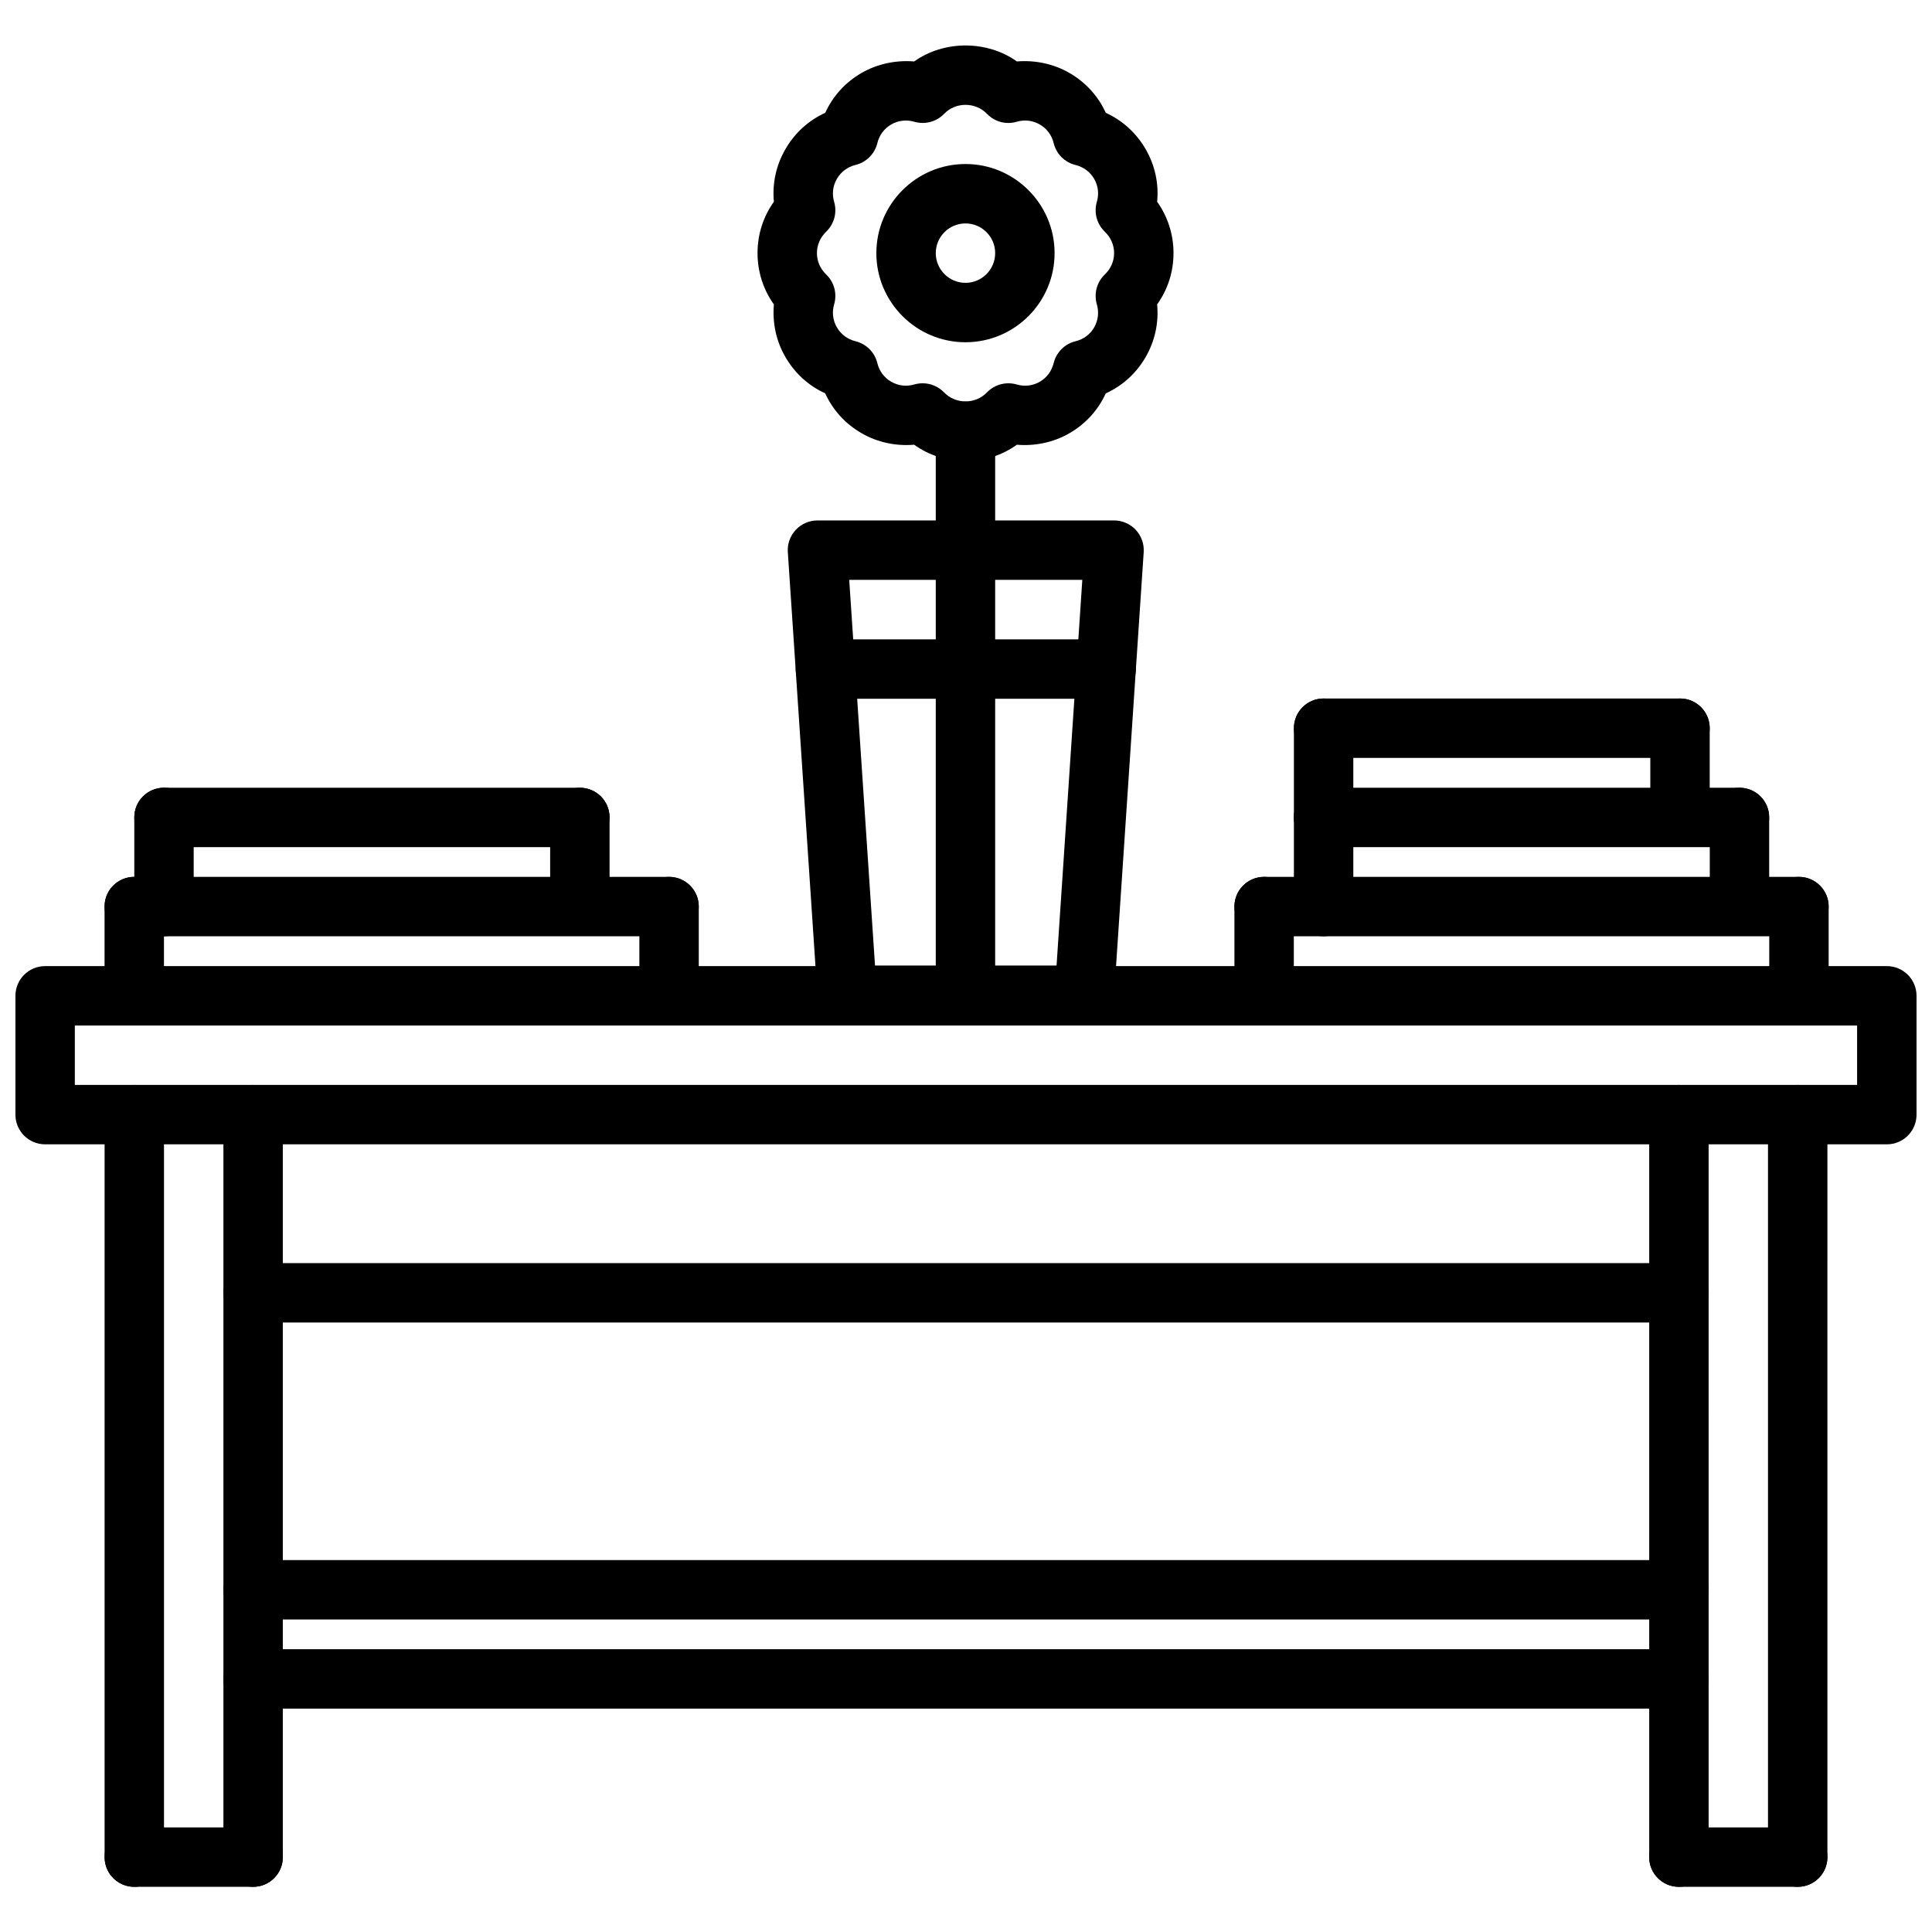 <?xml version="1.0" encoding="UTF-8"?>
<!-- The Best Svg Icon site in the world: iconSvg.co, Visit us! https://iconsvg.co -->
<svg width="800px" height="800px" version="1.1" viewBox="144 144 512 512" xmlns="http://www.w3.org/2000/svg">
 <defs>
  <clipPath id="a">
   <path d="m148.09 400h503.81v48h-503.81z"/>
  </clipPath>
 </defs>
 <g clip-path="url(#a)">
  <path d="m644.03 447.26h-488.07c-4.352 0-7.871-3.519-7.871-7.871v-31.488c0-4.352 3.519-7.871 7.871-7.871h488.07c4.352 0 7.871 3.519 7.871 7.871v31.488c0 4.352-3.519 7.871-7.871 7.871zm-480.2-15.742h472.32v-15.742l-472.32-0.004z"/>
 </g>
 <path d="m179.59 644.03c-4.352 0-7.871-3.519-7.871-7.871v-196.77c0-4.352 3.519-7.871 7.871-7.871 4.352 0 7.871 3.519 7.871 7.871v196.77c0 4.352-3.519 7.871-7.871 7.871z"/>
 <path d="m211.08 644.03c-4.352 0-7.871-3.519-7.871-7.871v-196.77c0-4.352 3.519-7.871 7.871-7.871s7.871 3.519 7.871 7.871v196.77c0 4.352-3.519 7.871-7.871 7.871z"/>
 <path d="m211.08 644.03h-31.488c-4.352 0-7.871-3.519-7.871-7.871 0-4.352 3.519-7.871 7.871-7.871h31.488c4.352 0 7.871 3.519 7.871 7.871 0 4.352-3.519 7.871-7.871 7.871z"/>
 <path d="m588.93 644.03c-4.352 0-7.871-3.519-7.871-7.871v-196.77c0-4.352 3.519-7.871 7.871-7.871 4.352 0 7.871 3.519 7.871 7.871l0.004 196.77c0 4.352-3.519 7.871-7.875 7.871z"/>
 <path d="m620.41 644.03c-4.352 0-7.871-3.519-7.871-7.871v-196.77c0-4.352 3.519-7.871 7.871-7.871 4.352 0 7.871 3.519 7.871 7.871l0.004 196.77c0 4.352-3.519 7.871-7.875 7.871z"/>
 <path d="m620.41 644.03h-31.488c-4.352 0-7.871-3.519-7.871-7.871 0-4.352 3.519-7.871 7.871-7.871h31.488c4.352 0 7.871 3.519 7.871 7.871 0.004 4.352-3.516 7.871-7.871 7.871z"/>
 <path d="m588.93 494.48h-377.85c-4.352 0-7.871-3.519-7.871-7.871s3.519-7.871 7.871-7.871l377.85-0.004c4.352 0 7.871 3.519 7.871 7.871 0.004 4.356-3.516 7.875-7.871 7.875z"/>
 <path d="m588.93 573.18h-377.85c-4.352 0-7.871-3.519-7.871-7.871s3.519-7.871 7.871-7.871l377.85-0.004c4.352 0 7.871 3.519 7.871 7.871 0.004 4.356-3.516 7.875-7.871 7.875z"/>
 <path d="m588.93 596.8h-377.85c-4.352 0-7.871-3.519-7.871-7.871 0-4.352 3.519-7.871 7.871-7.871l377.85-0.004c4.352 0 7.871 3.519 7.871 7.871 0.004 4.356-3.516 7.875-7.871 7.875z"/>
 <path d="m399.86 415.62c-4.352 0-7.871-3.519-7.871-7.871v-149.43c0-4.352 3.519-7.871 7.871-7.871 4.352 0 7.871 3.519 7.871 7.871v149.43c0.004 4.356-3.516 7.875-7.871 7.875z"/>
 <path d="m399.87 266.19c-4.961 0-9.668-1.512-13.617-4.336-4.856 0.41-9.746-0.621-13.949-3.062-4.281-2.465-7.598-6.125-9.621-10.555-4.418-2.016-8.07-5.336-10.547-9.629-2.441-4.195-3.481-9.094-3.047-13.926-2.816-3.953-4.336-8.66-4.336-13.617 0-4.945 1.512-9.652 4.336-13.609-0.465-4.832 0.582-9.668 3.062-13.941 2.465-4.273 6.117-7.598 10.547-9.621 2.016-4.434 5.336-8.094 9.621-10.562 4.188-2.426 9.133-3.441 13.941-3.047 7.918-5.644 19.309-5.644 27.23 0 4.793-0.402 9.738 0.621 13.941 3.062 4.281 2.465 7.598 6.125 9.621 10.555 4.41 2.016 8.062 5.32 10.547 9.613 2.488 4.289 3.519 9.117 3.055 13.941 2.816 3.969 4.336 8.676 4.336 13.613 0 4.953-1.512 9.66-4.344 13.609 0.473 4.824-0.566 9.66-3.039 13.949-2.465 4.281-6.133 7.606-10.57 9.621-2.016 4.426-5.336 8.086-9.629 10.562-4.18 2.426-9.117 3.457-13.926 3.047-3.938 2.82-8.645 4.332-13.613 4.332zm-11.359-20.617c2.117 0 4.172 0.852 5.684 2.426 3.031 3.164 8.336 3.164 11.328 0.016 2.031-2.117 5.078-2.938 7.887-2.133 2.094 0.621 4.281 0.355 6.133-0.707 1.867-1.078 3.172-2.832 3.691-4.961 0.699-2.852 2.93-5.086 5.777-5.777 2.133-0.512 3.891-1.82 4.945-3.66 1.078-1.867 1.332-4.047 0.715-6.141-0.82-2.816-0.008-5.871 2.125-7.91 1.586-1.516 2.453-3.523 2.453-5.656 0-2.133-0.875-4.141-2.465-5.668-2.125-2.031-2.93-5.086-2.109-7.894 0.613-2.086 0.363-4.25-0.707-6.102-1.078-1.852-2.832-3.164-4.953-3.684-2.852-0.699-5.086-2.93-5.777-5.777-0.512-2.125-1.82-3.883-3.676-4.945-1.875-1.086-4.055-1.355-6.148-0.723-2.809 0.82-5.84-0.008-7.871-2.117-3.031-3.164-8.305-3.164-11.328 0-2.031 2.109-5.062 2.914-7.871 2.117-2.09-0.625-4.301-0.363-6.16 0.707s-3.156 2.816-3.676 4.953c-0.699 2.832-2.914 5.062-5.746 5.762-2.141 0.527-3.914 1.844-4.977 3.699-1.086 1.859-1.34 4.039-0.723 6.133 0.82 2.809 0 5.84-2.117 7.871-1.574 1.52-2.449 3.535-2.449 5.668 0 2.141 0.859 4.148 2.441 5.652 2.133 2.039 2.945 5.086 2.125 7.91-0.613 2.094-0.363 4.25 0.707 6.094 1.086 1.883 2.832 3.188 4.953 3.707 2.852 0.699 5.086 2.93 5.777 5.777 0.512 2.125 1.82 3.883 3.676 4.945 1.875 1.094 4.07 1.348 6.148 0.723 0.719-0.203 1.457-0.305 2.188-0.305z"/>
 <path d="m399.86 234.7c-13.02 0-23.617-10.598-23.617-23.617 0-13.02 10.598-23.617 23.617-23.617s23.617 10.598 23.617 23.617c0 13.02-10.586 23.617-23.617 23.617zm0-31.488c-4.344 0-7.871 3.527-7.871 7.871s3.527 7.871 7.871 7.871 7.871-3.527 7.871-7.871c0.004-4.344-3.523-7.871-7.871-7.871z"/>
 <path d="m431.36 415.62h-62.844c-4.141 0-7.582-3.211-7.856-7.352l-7.879-117.95c-0.148-2.172 0.621-4.312 2.109-5.902 1.488-1.594 3.574-2.492 5.746-2.492h78.602c2.172 0 4.258 0.898 5.746 2.488 1.48 1.59 2.25 3.731 2.109 5.902l-7.879 117.95c-0.273 4.144-3.707 7.356-7.856 7.356zm-55.473-15.746h48.113l6.824-102.21h-61.773z"/>
 <path d="m437.14 329.18h-74.391c-4.352 0-7.871-3.519-7.871-7.871s3.519-7.871 7.871-7.871h74.391c4.352 0 7.871 3.519 7.871 7.871s-3.519 7.871-7.871 7.871z"/>
 <path d="m179.58 415.77c-4.352 0-7.871-3.519-7.871-7.871v-23.648c0-4.352 3.519-7.871 7.871-7.871 4.352 0 7.871 3.519 7.871 7.871v23.648c0 4.352-3.519 7.871-7.871 7.871z"/>
 <path d="m321.31 392.12h-141.73c-4.352 0-7.871-3.519-7.871-7.871 0-4.352 3.519-7.871 7.871-7.871h141.73c4.352 0 7.871 3.519 7.871 7.871 0.004 4.356-3.516 7.871-7.871 7.871z"/>
 <path d="m321.31 415.62c-4.352 0-7.871-3.519-7.871-7.871v-23.492c0-4.352 3.519-7.871 7.871-7.871 4.352 0 7.871 3.519 7.871 7.871v23.488c0.004 4.356-3.516 7.875-7.871 7.875z"/>
 <path d="m187.46 392.12c-4.352 0-7.871-3.519-7.871-7.871v-23.633c0-4.352 3.519-7.871 7.871-7.871 4.352 0 7.871 3.519 7.871 7.871v23.633c0 4.356-3.516 7.871-7.871 7.871z"/>
 <path d="m297.67 368.5h-110.21c-4.352 0-7.871-3.519-7.871-7.871s3.519-7.871 7.871-7.871h110.21c4.352 0 7.871 3.519 7.871 7.871s-3.519 7.871-7.871 7.871z"/>
 <path d="m297.67 391.97c-4.352 0-7.871-3.519-7.871-7.871v-23.473c0-4.352 3.519-7.871 7.871-7.871s7.871 3.519 7.871 7.871v23.473c0 4.352-3.519 7.871-7.871 7.871z"/>
 <path d="m479.01 415.77c-4.352 0-7.871-3.519-7.871-7.871l-0.004-23.648c0-4.352 3.519-7.871 7.871-7.871 4.352 0 7.871 3.519 7.871 7.871v23.648c0.004 4.352-3.516 7.871-7.867 7.871z"/>
 <path d="m620.74 392.12h-141.73c-4.352 0-7.871-3.519-7.871-7.871 0-4.352 3.519-7.871 7.871-7.871h141.73c4.352 0 7.871 3.519 7.871 7.871 0 4.356-3.519 7.871-7.871 7.871z"/>
 <path d="m620.74 415.62c-4.352 0-7.871-3.519-7.871-7.871v-23.492c0-4.352 3.519-7.871 7.871-7.871 4.352 0 7.871 3.519 7.871 7.871v23.488c0 4.356-3.519 7.875-7.871 7.875z"/>
 <path d="m494.77 392.12c-4.352 0-7.871-3.519-7.871-7.871v-23.633c0-4.352 3.519-7.871 7.871-7.871 4.352 0 7.871 3.519 7.871 7.871v23.633c0 4.356-3.519 7.871-7.871 7.871z"/>
 <path d="m604.98 368.5h-110.21c-4.352 0-7.871-3.519-7.871-7.871s3.519-7.871 7.871-7.871h110.21c4.352 0 7.871 3.519 7.871 7.871 0.004 4.352-3.516 7.871-7.871 7.871z"/>
 <path d="m604.98 391.97c-4.352 0-7.871-3.519-7.871-7.871v-23.473c0-4.352 3.519-7.871 7.871-7.871 4.352 0 7.871 3.519 7.871 7.871v23.473c0.004 4.352-3.516 7.871-7.871 7.871z"/>
 <path d="m494.77 368.5c-4.352 0-7.871-3.519-7.871-7.871v-23.648c0-4.352 3.519-7.871 7.871-7.871 4.352 0 7.871 3.519 7.871 7.871v23.648c0 4.352-3.519 7.871-7.871 7.871z"/>
 <path d="m589.22 344.85h-94.449c-4.352 0-7.871-3.519-7.871-7.871 0-4.352 3.519-7.871 7.871-7.871h94.449c4.352 0 7.871 3.519 7.871 7.871 0 4.352-3.519 7.871-7.871 7.871z"/>
 <path d="m589.22 368.34c-4.352 0-7.871-3.519-7.871-7.871v-23.488c0-4.352 3.519-7.871 7.871-7.871s7.871 3.519 7.871 7.871v23.488c0 4.348-3.519 7.871-7.871 7.871z"/>
</svg>